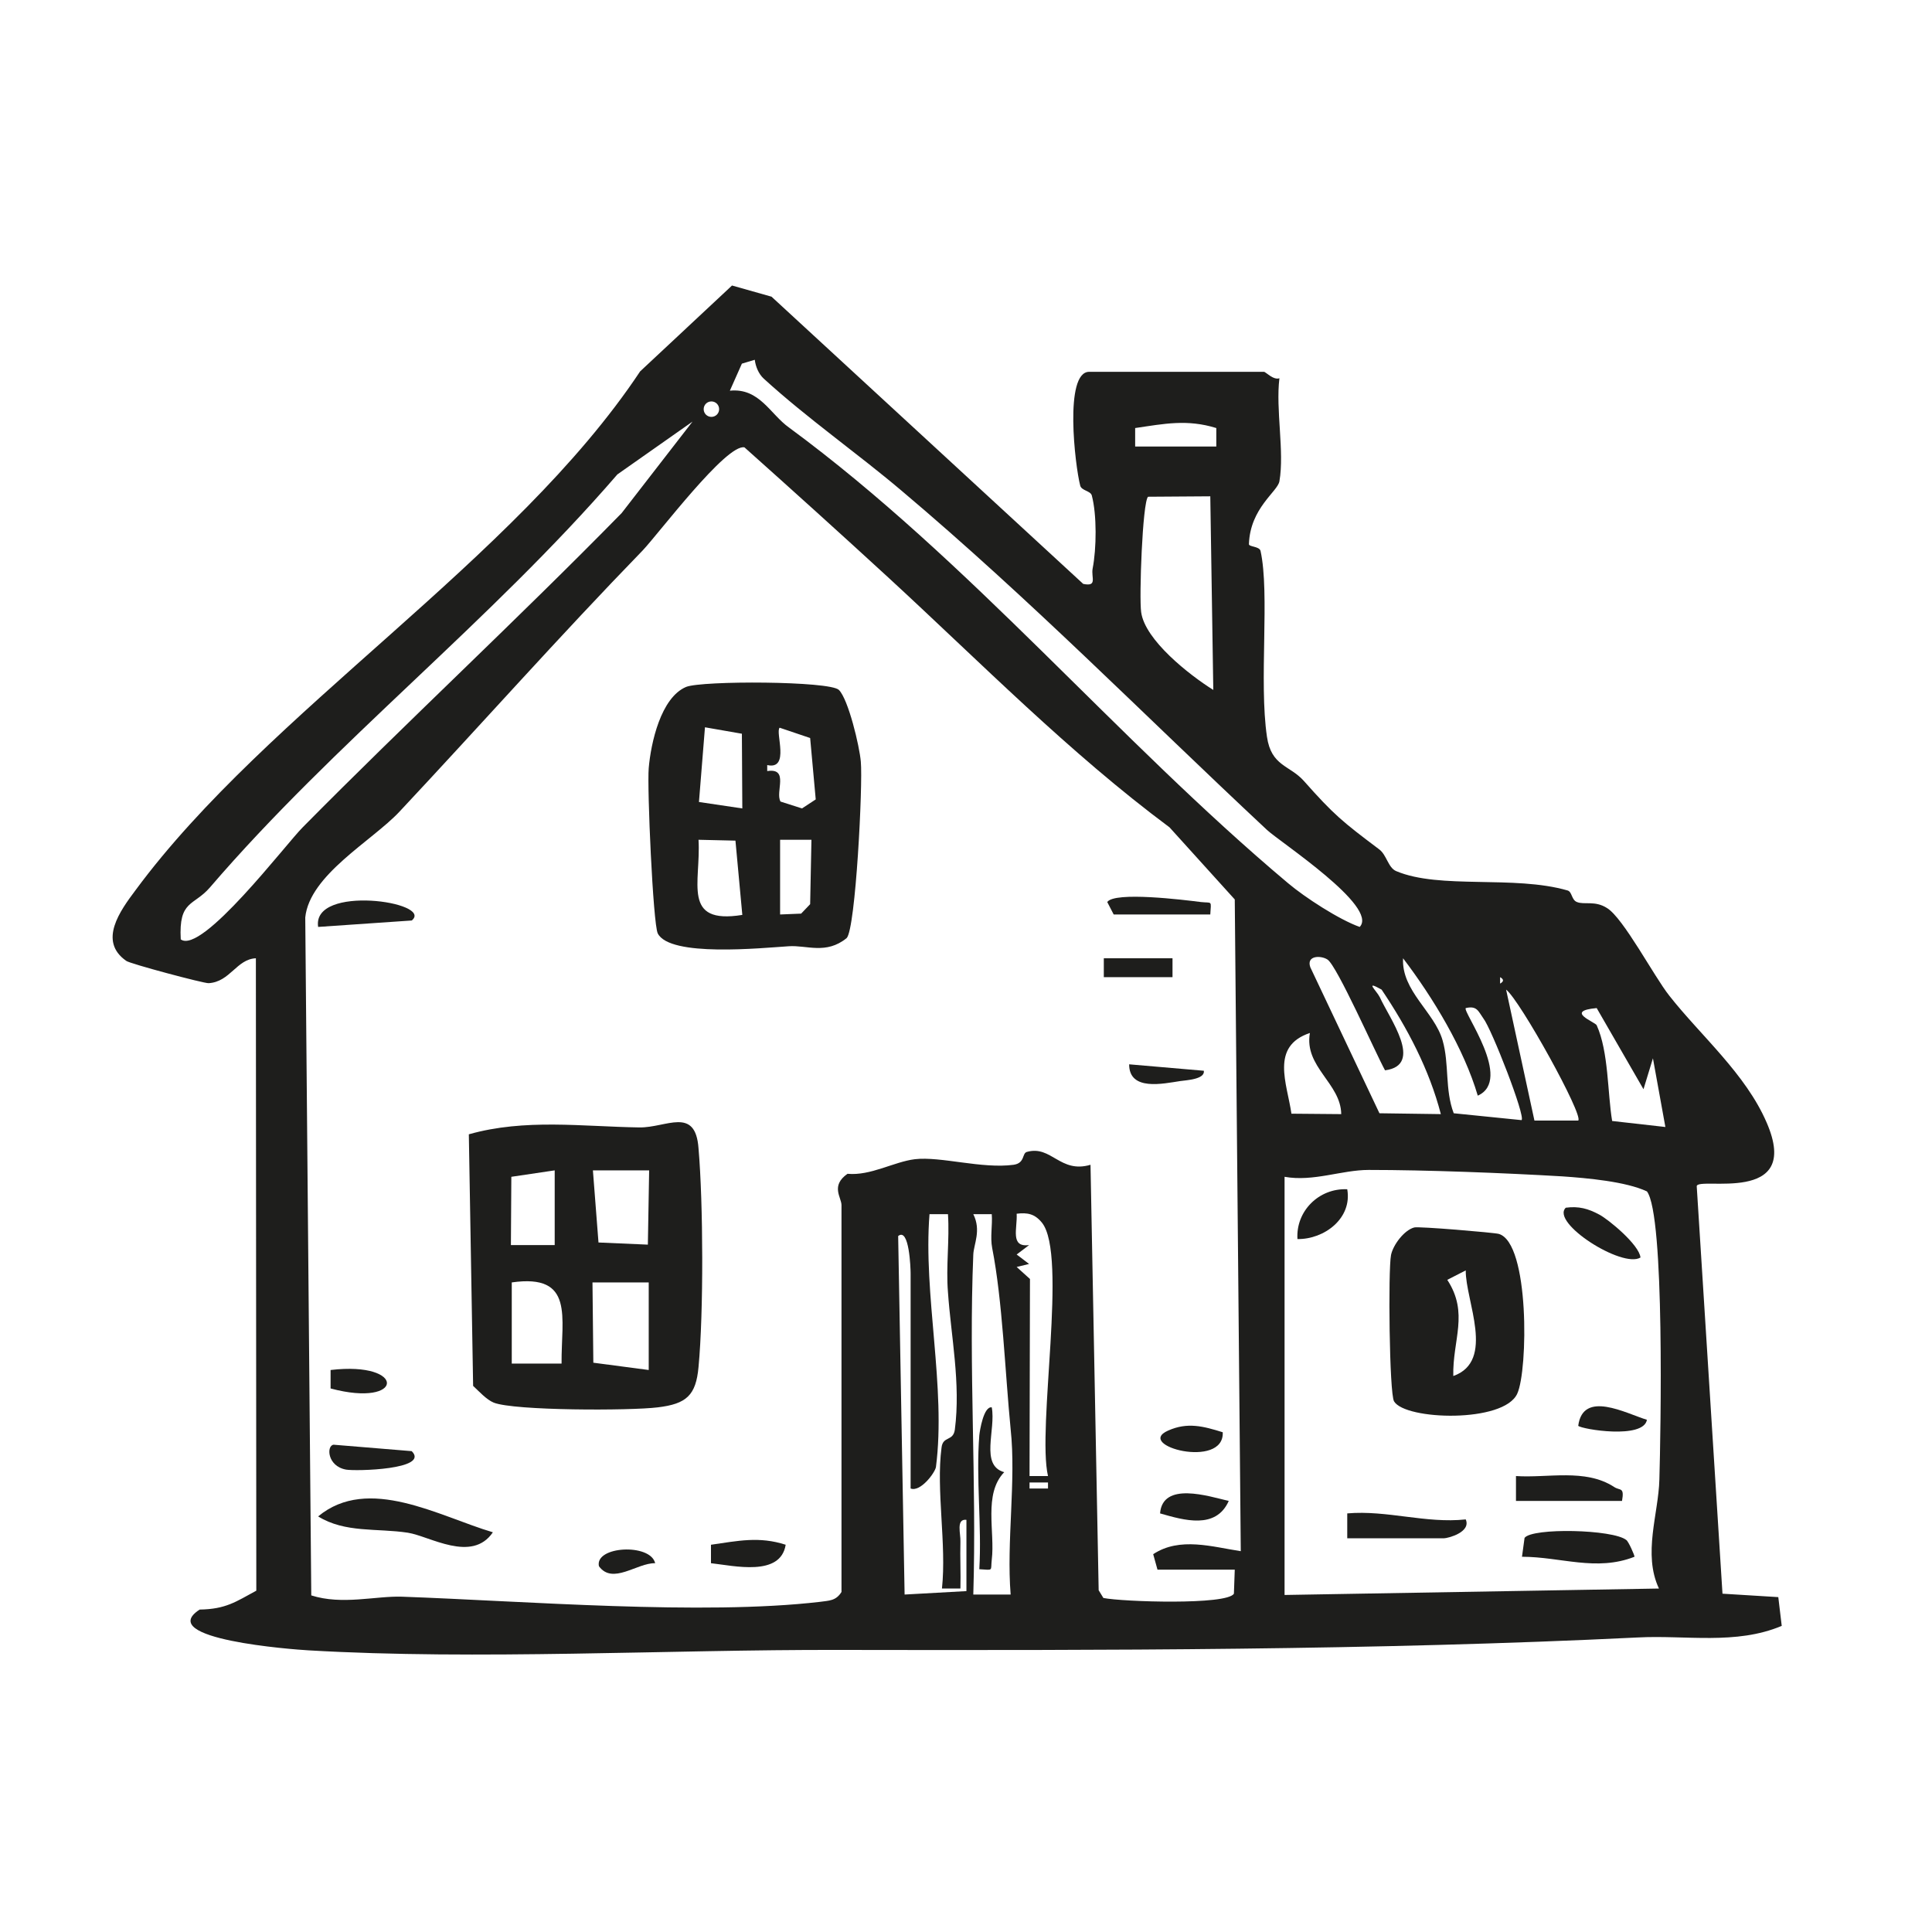 <?xml version="1.0" encoding="UTF-8"?>
<svg xmlns="http://www.w3.org/2000/svg" xmlns:xlink="http://www.w3.org/1999/xlink" version="1.0" id="Calque_1" x="0px" y="0px" viewBox="0 0 45 45" style="enable-background:new 0 0 45 45;" xml:space="preserve">
<style type="text/css">
	.st0{fill:#1E1E1C;}
</style>
<path class="st0" d="M40.12,37.12l-0.6-9.49c0.01-0.24,2.47,0.46,1.63-1.48c-0.49-1.14-1.54-2.03-2.27-2.96  c-0.35-0.44-1.07-1.81-1.45-2.04c-0.28-0.18-0.53-0.07-0.7-0.14c-0.13-0.05-0.11-0.24-0.22-0.27c-1.25-0.36-2.97-0.02-3.99-0.45  c-0.19-0.08-0.22-0.38-0.4-0.51c-0.85-0.64-1.05-0.8-1.75-1.59c-0.33-0.37-0.76-0.34-0.86-1.03c-0.19-1.28,0.07-3.34-0.15-4.33  c-0.03-0.11-0.28-0.09-0.27-0.16c0.03-0.84,0.67-1.22,0.71-1.46c0.12-0.69-0.09-1.67,0-2.4c-0.14,0.05-0.32-0.15-0.36-0.15h-4.07  c-0.59,0-0.33,2.19-0.21,2.65c0.03,0.12,0.24,0.12,0.27,0.23c0.12,0.45,0.11,1.24,0.02,1.7c-0.04,0.21,0.12,0.43-0.22,0.36  l-7.26-6.69l-0.92-0.26l-2.14,2c-2.93,4.41-8.67,7.91-11.75,12.08c-0.36,0.48-0.88,1.19-0.22,1.65C3,22.44,4.76,22.91,4.86,22.9  c0.5-0.03,0.65-0.56,1.1-0.58l0.01,14.73c-0.48,0.26-0.71,0.43-1.32,0.44c-1.06,0.69,2.18,0.93,2.54,0.95  c3.93,0.23,8.38-0.02,12.35-0.01c6.15,0.01,12.47,0.01,18.6-0.29c1.12-0.06,2.29,0.18,3.36-0.27l-0.08-0.67L40.12,37.12z   M36.76,26.1l-1.02,0l-0.66-3.05C35.4,23.29,36.89,25.98,36.76,26.1z M34.94,22.76c0.09,0.05,0.09,0.1,0,0.15V22.76z M34.14,23.48  c0.26-0.06,0.29,0.07,0.41,0.24c0.19,0.24,0.99,2.29,0.89,2.37l-1.58-0.16c-0.21-0.55-0.1-1.15-0.26-1.7  c-0.19-0.66-0.96-1.15-0.92-1.91c0.7,0.92,1.42,2.11,1.74,3.2C35.25,25.15,34.06,23.56,34.14,23.48z M32.18,23.05  c0.6,0.89,1.11,1.86,1.38,2.9l-1.43-0.02l-1.61-3.4c-0.1-0.28,0.25-0.28,0.4-0.18c0.22,0.14,1.12,2.18,1.34,2.58  c0.92-0.12,0.09-1.23-0.12-1.7C32.06,23.07,31.77,22.82,32.18,23.05z M26.44,9.97c0.68-0.1,1.21-0.21,1.89,0l0,0.43l-1.89,0  L26.44,9.97z M28.26,16.07c-0.56-0.35-1.59-1.16-1.68-1.81c-0.05-0.34,0.03-2.56,0.16-2.69l1.45-0.01L28.26,16.07z M17.28,8.47  l0.3-0.09c0.02,0.16,0.09,0.33,0.21,0.44c1.02,0.93,2.17,1.73,3.21,2.61c3.01,2.54,5.6,5.18,8.51,7.9c0.3,0.28,2.61,1.79,2.16,2.26  c-0.48-0.17-1.28-0.69-1.67-1.02c-4-3.36-7.41-7.51-11.62-10.61C17.94,9.65,17.69,9.03,17,9.1L17.28,8.47z M16.57,9.35  c0.1,0,0.18,0.08,0.18,0.18c0,0.1-0.08,0.18-0.18,0.18c-0.1,0-0.18-0.08-0.18-0.18C16.39,9.43,16.47,9.35,16.57,9.35z M4.21,21.88  c-0.05-0.92,0.3-0.77,0.68-1.21c2.91-3.39,6.52-6.18,9.49-9.62l1.75-1.23l-1.65,2.13c-2.44,2.49-5,4.86-7.43,7.32  C6.66,19.66,4.7,22.24,4.21,21.88z M21.07,37.14l-0.15-8.35c0.26-0.21,0.29,0.76,0.29,0.87v5.01c0.23,0.09,0.57-0.37,0.59-0.5  c0.24-1.85-0.3-4.02-0.15-5.89l0.43,0c0.04,0.6-0.05,1.22,0,1.82c0.07,1.02,0.3,2.12,0.16,3.2c-0.04,0.28-0.28,0.14-0.31,0.42  c-0.13,0.99,0.12,2.25,0.01,3.28h0.43c0.01-0.36-0.01-0.73,0-1.09c0.01-0.18-0.11-0.54,0.14-0.51l0,1.66L21.07,37.14z M23.54,37.14  l-0.87,0c0.08-2.63-0.11-5.29,0-7.92c0.01-0.24,0.19-0.56,0-0.94l0.43,0c0.02,0.26-0.04,0.53,0.01,0.79  c0.24,1.22,0.3,2.89,0.43,4.22C23.67,34.49,23.44,35.91,23.54,37.14z M24.41,34.67h-0.43v-0.14h0.43V34.67z M24.41,34.38h-0.43  l0.01-4.59l-0.31-0.28l0.29-0.07l-0.29-0.22L23.97,29c-0.45,0.06-0.27-0.39-0.29-0.73c0.25-0.03,0.42,0,0.59,0.21  C24.87,29.23,24.15,33.26,24.41,34.38z M26.96,36.56l1.8,0l-0.02,0.56c-0.16,0.27-2.59,0.19-3.04,0.1l-0.11-0.18l-0.19-9.91  c-0.71,0.21-0.91-0.46-1.48-0.3c-0.12,0.03-0.04,0.26-0.31,0.3c-0.74,0.1-1.7-0.2-2.3-0.13c-0.49,0.06-1.03,0.39-1.57,0.34  c-0.4,0.28-0.14,0.55-0.14,0.73v9.01c-0.13,0.21-0.29,0.2-0.5,0.23c-2.73,0.32-6.91-0.02-9.74-0.12c-0.61-0.02-1.39,0.2-2.11-0.03  L7.11,21.37c0.1-0.99,1.55-1.78,2.19-2.46c1.92-2.05,3.71-4.07,5.67-6.09c0.37-0.39,1.95-2.49,2.37-2.4c1.12,1,2.25,2.02,3.36,3.04  c2.14,1.97,4.2,4.07,6.54,5.81l1.52,1.68l0.14,15.18c-0.66-0.1-1.42-0.34-2.04,0.07L26.96,36.56z M30.51,24.06  c-0.14,0.79,0.72,1.17,0.73,1.89l-1.16-0.01C29.98,25.24,29.58,24.37,30.51,24.06z M38.65,34.46c-0.02,0.8-0.39,1.73-0.01,2.54  l-8.72,0.15l0-9.74c0.67,0.12,1.33-0.16,1.96-0.16c1.35,0,3.15,0.07,4.51,0.15c0.58,0.04,1.48,0.12,1.97,0.35  C38.78,28.3,38.68,33.42,38.65,34.46z M37.55,26.11c-0.11-0.66-0.08-1.61-0.36-2.23c-0.04-0.08-0.76-0.33,0-0.4l1.09,1.89l0.22-0.72  l0.29,1.6L37.55,26.11z"></path>
<path class="st0" d="M14.89,26.26c-1.33-0.02-2.66-0.21-3.97,0.16l0.1,5.86c0.14,0.13,0.31,0.32,0.48,0.39  c0.48,0.19,3.18,0.19,3.82,0.11c0.67-0.08,0.89-0.28,0.95-0.94c0.12-1.27,0.11-3.82,0-5.09C16.2,25.76,15.52,26.27,14.89,26.26z   M11.91,27.41l1.01-0.15l0,1.74h-1.02L11.91,27.41z M13.08,31.76l-1.16,0l0-1.89C13.39,29.66,13.07,30.69,13.08,31.76z M15.11,31.91  l-1.29-0.17l-0.02-1.87l1.31,0V31.91z M15.09,28.99l-1.15-0.05l-0.13-1.68l1.31,0L15.09,28.99z"></path>
<path class="st0" d="M19.54,16.07c-0.21-0.21-3.19-0.22-3.56-0.07c-0.59,0.25-0.82,1.31-0.87,1.89c-0.04,0.45,0.1,3.62,0.21,3.85  c0.28,0.56,2.42,0.34,3.05,0.3c0.42-0.03,0.87,0.2,1.35-0.19c0.21-0.21,0.38-3.59,0.33-4.11C20.02,17.38,19.76,16.29,19.54,16.07z   M16.42,16.94l0.86,0.15l0.01,1.74l-1.01-0.15L16.42,16.94z M16.27,19.56l0.86,0.02l0.16,1.73C15.87,21.54,16.33,20.55,16.27,19.56z   M18.87,21.06l-0.21,0.22l-0.49,0.02l0-1.74l0.73,0L18.87,21.06z M18.68,18.83l-0.5-0.16c-0.13-0.22,0.21-0.79-0.31-0.71l0-0.14  c0.54,0.12,0.18-0.77,0.29-0.87l0.71,0.24l0.13,1.43L18.68,18.83z"></path>
<path class="st0" d="M7.41,35.32c0.63,0.39,1.37,0.27,2.09,0.38c0.51,0.08,1.49,0.71,1.98-0.01C10.23,35.32,8.58,34.35,7.41,35.32z"></path>
<path class="st0" d="M7.41,21.59l2.18-0.15C10.12,21.01,7.26,20.59,7.41,21.59z"></path>
<path class="st0" d="M8.06,34.23c0.22,0.04,1.96,0,1.53-0.43l-1.82-0.15C7.6,33.67,7.62,34.15,8.06,34.23z"></path>
<path class="st0" d="M16.56,35.98l0,0.43c0.54,0.06,1.62,0.32,1.74-0.43C17.68,35.78,17.19,35.89,16.56,35.98z"></path>
<path class="st0" d="M28.19,21.3c0.02-0.34,0.05-0.26-0.22-0.29c-0.39-0.05-2.01-0.25-2.18,0l0.15,0.29H28.19z"></path>
<path class="st0" d="M28.62,34.96c-0.47-0.11-1.54-0.46-1.6,0.29C27.58,35.41,28.32,35.63,28.62,34.96z"></path>
<path class="st0" d="M28.48,33.36c-0.45-0.14-0.82-0.24-1.27-0.04C26.41,33.67,28.52,34.23,28.48,33.36z"></path>
<rect x="25.71" y="22.32" class="st0" width="1.6" height="0.44"></rect>
<path class="st0" d="M28.04,24.94l-1.74-0.15c0,0.63,0.79,0.45,1.19,0.39C27.63,25.16,28.07,25.14,28.04,24.94z"></path>
<path class="st0" d="M7.7,31.91l0,0.43C9.42,32.8,9.48,31.7,7.7,31.91z"></path>
<path class="st0" d="M13.95,36.48c0.32,0.44,0.89-0.08,1.31-0.07C15.15,35.94,13.85,36.01,13.95,36.48z"></path>
<path class="st0" d="M34.91,28.74c-0.1-0.03-1.88-0.18-1.97-0.15c-0.23,0.06-0.49,0.4-0.54,0.64c-0.07,0.35-0.04,3.23,0.07,3.41  c0.26,0.44,2.56,0.51,2.87-0.18C35.59,31.92,35.63,28.95,34.91,28.74z M33.85,32.05c-0.02-0.84,0.37-1.46-0.14-2.24l0.43-0.22  C34.13,30.29,34.84,31.7,33.85,32.05z"></path>
<path class="st0" d="M35.51,35.82l-0.06,0.44c0.9,0,1.73,0.35,2.62,0c0.01-0.02-0.14-0.36-0.19-0.39  C37.57,35.62,35.69,35.58,35.51,35.82z"></path>
<path class="st0" d="M31.38,35.25l0,0.58h2.25c0.09,0,0.64-0.14,0.51-0.44C33.21,35.49,32.31,35.17,31.38,35.25z"></path>
<path class="st0" d="M37.59,34.63c-0.67-0.43-1.54-0.2-2.28-0.25l0,0.58h2.47C37.84,34.62,37.73,34.73,37.59,34.63z"></path>
<path class="st0" d="M38.21,29.29c-0.03-0.3-0.75-0.89-0.96-1c-0.26-0.14-0.48-0.2-0.78-0.16C36.11,28.48,37.79,29.55,38.21,29.29z"></path>
<path class="st0" d="M31.38,27.7c-0.66-0.03-1.2,0.51-1.16,1.16C30.84,28.87,31.5,28.38,31.38,27.7z"></path>
<path class="st0" d="M36.76,33.21c0.08,0.08,1.52,0.32,1.6-0.14C37.87,32.92,36.87,32.37,36.76,33.21z"></path>
<path class="st0" d="M23.1,32.78c-0.19-0.03-0.28,0.55-0.29,0.65c-0.08,1.01,0.06,2.11,0,3.12c0.34,0.02,0.26,0.05,0.29-0.22  c0.08-0.65-0.2-1.53,0.29-2.04C22.82,34.13,23.2,33.3,23.1,32.78z"></path>
</svg>
